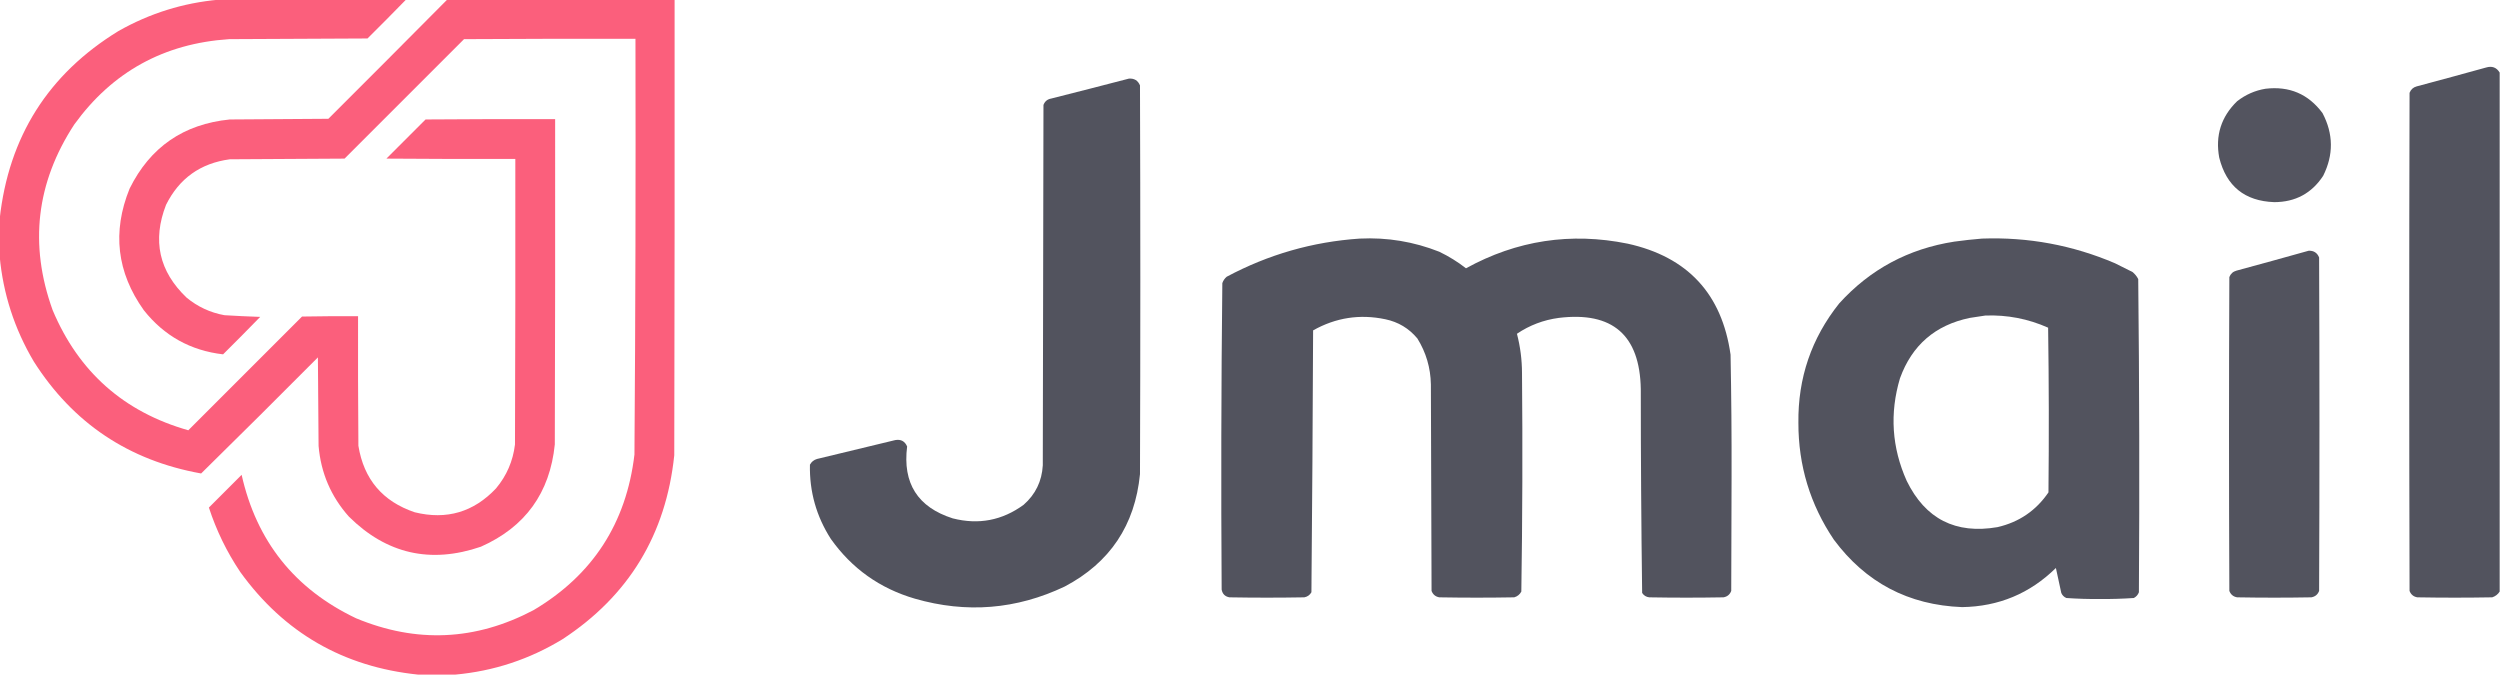 <?xml version="1.0" encoding="UTF-8"?>
<!DOCTYPE svg PUBLIC "-//W3C//DTD SVG 1.1//EN" "http://www.w3.org/Graphics/SVG/1.1/DTD/svg11.dtd">
<svg xmlns="http://www.w3.org/2000/svg" version="1.1" width="3704px" height="1000px" style="shape-rendering:geometricPrecision; text-rendering:geometricPrecision; image-rendering:optimizeQuality; fill-rule:evenodd; clip-rule:evenodd" xmlns:xlink="http://www.w3.org/1999/xlink">
<g><path style="opacity:0.984" fill="#fb5d7a" d="M 324.5,-0.5 C 416.833,-0.5 509.167,-0.5 601.5,-0.5C 582.702,18.799 563.702,37.965 544.5,57C 476.167,57.333 407.833,57.667 339.5,58C 242.857,64.39 166.357,106.556 110,184.5C 53.675,270.735 43.008,362.401 78,459.5C 116.521,551.022 183.521,610.355 279,637.5C 335.167,581.333 391.333,525.167 447.5,469C 475.165,468.5 502.831,468.333 530.5,468.5C 530.333,532.501 530.5,596.501 531,660.5C 539.055,710.116 566.888,742.949 614.5,759C 661.684,770.602 701.851,758.769 735,723.5C 750.724,704.684 760.057,683.017 763,658.5C 763.5,517.5 763.667,376.5 763.5,235.5C 699.832,235.667 636.166,235.5 572.5,235C 591.833,215.667 611.167,196.333 630.5,177C 694.499,176.5 758.499,176.333 822.5,176.5C 822.667,337.167 822.5,497.834 822,658.5C 814.703,730.313 778.203,780.813 712.5,810C 637.928,835.557 572.761,820.724 517,765.5C 490.365,735.628 475.365,700.628 472,660.5C 471.667,616.833 471.333,573.167 471,529.5C 413.639,587.194 355.973,644.528 298,701.5C 190.752,682.255 108.086,626.922 50,535.5C 21.406,487.22 4.573,435.22 -0.5,379.5C -0.5,361.167 -0.5,342.833 -0.5,324.5C 12.833,202.596 71.499,109.763 175.5,46C 221.896,19.7 271.562,4.2 324.5,-0.5 Z"/></g>
<g><path style="opacity:0.988" fill="#fb5d7a" d="M 662.5,-0.5 C 774.833,-0.5 887.167,-0.5 999.5,-0.5C 999.667,224.5 999.5,449.5 999,674.5C 986.735,791.941 931.568,882.775 833.5,947C 784.513,976.829 731.513,994.329 674.5,999.5C 656.167,999.5 637.833,999.5 619.5,999.5C 508.664,988.055 420.83,937.388 356,847.5C 336.112,817.889 320.612,786.056 309.5,752C 325.667,735.833 341.833,719.667 358,703.5C 380.085,801.905 436.585,872.738 527.5,916C 617.042,953.247 704.709,949.247 790.5,904C 878.098,852.043 927.931,775.21 940,673.5C 941.484,468.18 941.984,262.847 941.5,57.5C 856.833,57.333 772.166,57.5 687.5,58C 628.5,117 569.5,176 510.5,235C 453.833,235.333 397.167,235.667 340.5,236C 297.004,241.846 265.504,264.346 246,303.5C 225.476,356.23 235.643,402.063 276.5,441C 292.839,454.501 311.506,463.167 332.5,467C 350.139,468.081 367.806,468.915 385.5,469.5C 367.347,488.153 349.014,506.653 330.5,525C 282.227,519.371 243.06,497.538 213,459.5C 173.086,403.477 166.086,343.477 192,279.5C 222.409,218.019 271.909,183.852 340.5,177C 389.167,176.667 437.833,176.333 486.5,176C 545.368,117.299 604.035,58.465 662.5,-0.5 Z"/></g>
<g><path style="opacity:0.997" fill="#52535e" d="M 3703.5,107.5 C 3703.5,363.833 3703.5,620.167 3703.5,876.5C 3700.88,880.614 3697.21,883.447 3692.5,885C 3655.5,885.667 3618.5,885.667 3581.5,885C 3575.87,884.043 3572.04,880.876 3570,875.5C 3569.33,629.5 3569.33,383.5 3570,137.5C 3571.93,132.572 3575.43,129.406 3580.5,128C 3614.88,118.822 3649.21,109.489 3683.5,100C 3692.25,97.416 3698.91,99.916 3703.5,107.5 Z"/></g>
<g><path style="opacity:0.995" fill="#52535e" d="M 1672.5,116.5 C 1680.44,115.883 1685.94,119.216 1689,126.5C 1689.67,318.5 1689.67,510.5 1689,702.5C 1681.58,778.197 1644.42,833.697 1577.5,869C 1505.84,903.011 1431.84,909.011 1355.5,887C 1303.61,871.832 1262.11,842.332 1231,798.5C 1209.5,764.988 1199.16,728.321 1200,688.5C 1202.32,684.183 1205.82,681.35 1210.5,680C 1249.17,670.667 1287.83,661.333 1326.5,652C 1334.84,650.586 1340.67,653.752 1344,661.5C 1337.12,715.942 1359.62,751.442 1411.5,768C 1449.76,777.793 1484.76,771.127 1516.5,748C 1534.14,732.554 1543.64,713.054 1545,689.5C 1545.33,511.5 1545.67,333.5 1546,155.5C 1548.01,150.162 1551.84,146.996 1557.5,146C 1596,136.293 1634.33,126.46 1672.5,116.5 Z"/></g>
<g><path style="opacity:0.989" fill="#52535e" d="M 3356.5,131.5 C 3391.86,127.279 3420.03,139.279 3441,167.5C 3457.27,198.337 3457.6,229.337 3442,260.5C 3424.97,286.435 3400.81,299.435 3369.5,299.5C 3325.74,297.898 3298.57,275.898 3288,233.5C 3282.02,200.793 3290.85,172.96 3314.5,150C 3327,140.244 3341,134.077 3356.5,131.5 Z"/></g>
<g><path style="opacity:0.993" fill="#52535e" d="M 2014.5,353.5 C 2055.29,351.513 2094.62,358.013 2132.5,373C 2146.61,379.795 2159.77,387.962 2172,397.5C 2247.29,356.077 2327.12,343.911 2411.5,361C 2500.45,380.612 2551.28,435.445 2564,525.5C 2565.15,585.649 2565.65,645.816 2565.5,706C 2565.33,762.5 2565.17,819 2565,875.5C 2562.96,880.876 2559.13,884.043 2553.5,885C 2516.83,885.667 2480.17,885.667 2443.5,885C 2438.99,884.492 2435.49,882.325 2433,878.5C 2431.67,777.89 2431.01,677.223 2431,576.5C 2429.61,496.451 2389.11,461.284 2309.5,471C 2286.94,474.018 2266.27,481.851 2247.5,494.5C 2252.44,513.501 2254.94,532.834 2255,552.5C 2255.99,660.543 2255.66,768.543 2254,876.5C 2251.68,880.817 2248.18,883.65 2243.5,885C 2206.5,885.667 2169.5,885.667 2132.5,885C 2126.87,884.043 2123.04,880.876 2121,875.5C 2120.67,773.5 2120.33,671.5 2120,569.5C 2119.53,544.927 2112.86,522.26 2100,501.5C 2087.55,486.52 2071.72,477.02 2052.5,473C 2014.7,465.078 1979.04,470.578 1945.5,489.5C 1944.99,618.888 1944.16,748.221 1943,877.5C 1940.69,881.58 1937.19,884.08 1932.5,885C 1895.5,885.667 1858.5,885.667 1821.5,885C 1815,883.833 1811.17,880 1810,873.5C 1809.01,722.124 1809.34,570.791 1811,419.5C 1812.3,415.726 1814.47,412.559 1817.5,410C 1879.22,377.035 1944.88,358.201 2014.5,353.5 Z"/></g>
<g><path style="opacity:0.994" fill="#52535e" d="M 2936.5,353.5 C 3004.96,351.02 3070.63,363.187 3133.5,390C 3142.17,394.333 3150.83,398.667 3159.5,403C 3163.09,405.921 3165.92,409.421 3168,413.5C 3169.66,568.111 3170,722.778 3169,877.5C 3167.56,881.275 3165.06,884.108 3161.5,886C 3144.72,887.138 3127.88,887.638 3111,887.5C 3094.44,887.645 3077.94,887.145 3061.5,886C 3058,884.5 3055.5,882 3054,878.5C 3051.46,866.122 3048.79,853.789 3046,841.5C 3007.57,879.323 2961.24,898.656 2907,899.5C 2827.55,896.444 2764.22,863.111 2717,799.5C 2681.91,747.376 2664.41,689.71 2664.5,626.5C 2663.71,560.026 2683.88,501.026 2725,449.5C 2770.75,399.031 2827.59,368.531 2895.5,358C 2909.28,356.091 2922.94,354.591 2936.5,353.5 Z M 2941.5,467.5 C 2973.92,466.317 3004.92,472.317 3034.5,485.5C 3035.67,566.831 3035.83,648.165 3035,729.5C 3016.66,756.44 2991.49,773.607 2959.5,781C 2897.43,791.716 2852.6,768.882 2825,712.5C 2802.9,663.094 2799.57,612.427 2815,560.5C 2832.73,511.446 2867.23,481.613 2918.5,471C 2926.3,469.767 2933.97,468.601 2941.5,467.5 Z"/></g>
<g><path style="opacity:0.997" fill="#52535e" d="M 3420.5,371.5 C 3428.05,371.19 3433.22,374.524 3436,381.5C 3436.67,546.167 3436.67,710.833 3436,875.5C 3433.98,880.847 3430.15,884.014 3424.5,885C 3387.83,885.667 3351.17,885.667 3314.5,885C 3308.87,884.043 3305.04,880.876 3303,875.5C 3302.33,720.5 3302.33,565.5 3303,410.5C 3304.9,405.6 3308.4,402.433 3313.5,401C 3349.33,391.296 3384.99,381.463 3420.5,371.5 Z"/></g>
</svg>
